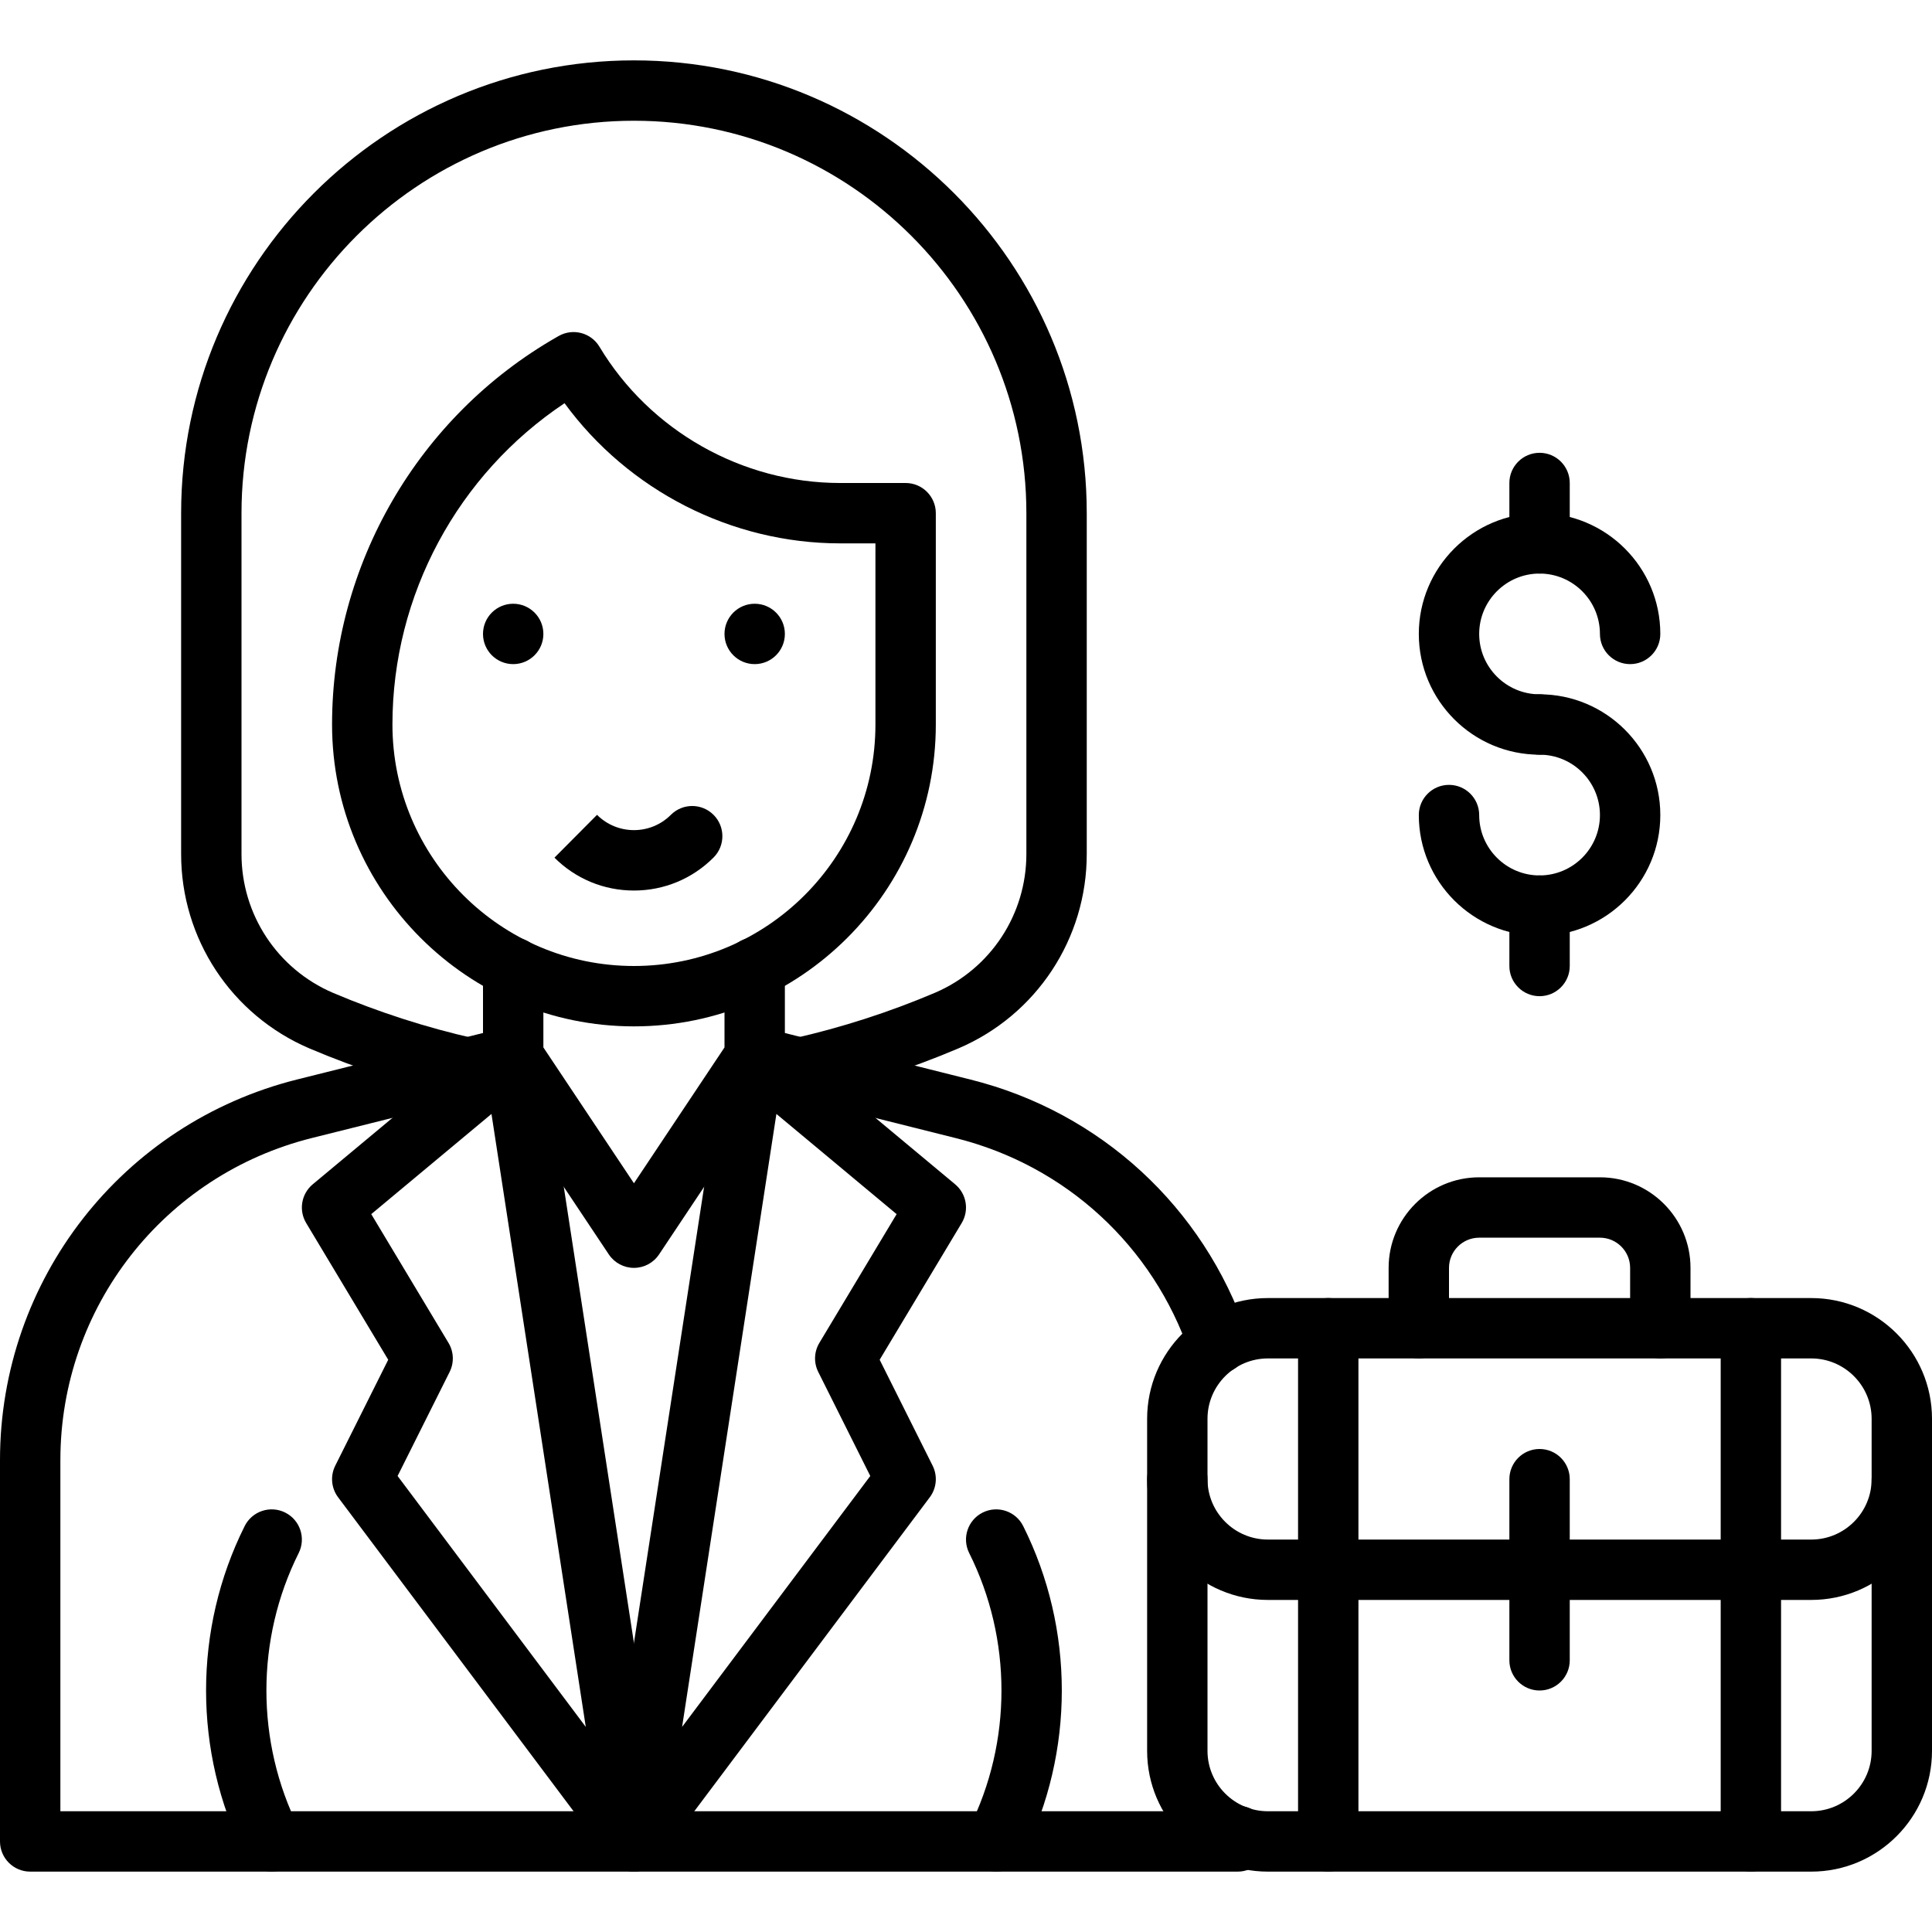 <?xml version="1.0" encoding="UTF-8"?>
<!-- Generator: Adobe Illustrator 24.3.0, SVG Export Plug-In . SVG Version: 6.00 Build 0)  -->
<svg xmlns="http://www.w3.org/2000/svg" xmlns:xlink="http://www.w3.org/1999/xlink" version="1.1" id="Capa_1" x="0px" y="0px" viewBox="0 0 512 512" style="enable-background:new 0 0 512 512;" xml:space="preserve" width="512" height="512">
<g>
	<g>
		<path d="M322.839,364.001c-3.328,0-6.437-2.094-7.57-5.419c-9.683-28.387-32.834-49.68-61.93-56.958l-55.285-13.865    c-4.286-1.075-6.888-5.42-5.813-9.706c1.075-4.285,5.421-6.889,9.706-5.813l55.279,13.864    c34.382,8.601,61.742,33.765,73.186,67.312c1.427,4.182-0.807,8.729-4.988,10.154    C324.566,363.862,323.695,364.001,322.839,364.001z"></path>
	</g>
	<g>
		<path d="M328,495.999H8c-4.418,0-8-3.582-8-8V386.951c0.003-47.81,32.399-89.296,78.78-100.889l55.279-13.824    c4.289-1.074,8.63,1.533,9.702,5.82c1.072,4.286-1.534,8.63-5.82,9.701l-55.28,13.824c-39.247,9.81-66.659,44.914-66.661,85.368    v93.047h307.375c1.306-0.927,2.901-1.472,4.625-1.472c4.418,0,8,3.582,8,8v1.472C336,492.417,332.418,495.999,328,495.999z"></path>
	</g>
	<g>
		<path d="M480,495.999H336c-17.645,0-32-14.355-32-32v-88c0-17.645,14.355-32,32-32h144c17.645,0,32,14.355,32,32v88    C512,481.644,497.645,495.999,480,495.999z M336,359.999c-8.822,0-16,7.178-16,16v88c0,8.822,7.178,16,16,16h144    c8.822,0,16-7.178,16-16v-88c0-8.822-7.178-16-16-16H336z"></path>
	</g>
	<g>
		<path d="M408,199.999c-17.645,0-32-14.355-32-32s14.355-32,32-32s32,14.355,32,32c0,4.418-3.582,8-8,8s-8-3.582-8-8    c0-8.822-7.178-16-16-16s-16,7.178-16,16s7.178,16,16,16c4.418,0,8,3.582,8,8S412.418,199.999,408,199.999z"></path>
	</g>
	<g>
		<path d="M408,247.999c-17.645,0-32-14.355-32-32c0-4.418,3.582-8,8-8s8,3.582,8,8c0,8.822,7.178,16,16,16s16-7.178,16-16    s-7.178-16-16-16c-4.418,0-8-3.582-8-8s3.582-8,8-8c17.645,0,32,14.355,32,32S425.645,247.999,408,247.999z"></path>
	</g>
	<g>
		<path d="M408,263.999c-4.418,0-8-3.582-8-8v-16c0-4.418,3.582-8,8-8s8,3.582,8,8v16C416,260.417,412.418,263.999,408,263.999z"></path>
	</g>
	<g>
		<path d="M408,151.999c-4.418,0-8-3.582-8-8v-16c0-4.418,3.582-8,8-8s8,3.582,8,8v16C416,148.417,412.418,151.999,408,151.999z"></path>
	</g>
	<g>
		<path d="M124.007,291.009c-0.584,0-1.177-0.064-1.771-0.198c-13.753-3.108-27.304-7.477-40.275-12.984    c-20.676-8.862-33.996-29.1-33.961-51.567v-90.26c0-66.168,53.832-120,120-120s120,53.832,120,120v90.272    c0.029,22.465-13.302,42.703-33.964,51.546c-12.989,5.517-26.531,9.885-40.271,12.992c-4.306,0.979-8.592-1.728-9.567-6.038    c-0.975-4.31,1.729-8.593,6.038-9.567c12.81-2.897,25.435-6.97,37.525-12.104c14.738-6.309,24.261-20.764,24.239-36.818v-90.283    c0-57.346-46.654-104-104-104s-104,46.654-104,104v90.272c-0.025,16.061,9.49,30.516,24.24,36.839    c12.068,5.123,24.701,9.196,37.523,12.093c4.31,0.975,7.014,5.257,6.04,9.567C130.963,288.486,127.663,291.009,124.007,291.009z"></path>
	</g>
	<g>
		<path d="M72.006,496.001c-2.935,0-5.76-1.621-7.162-4.424c-13.646-27.287-13.646-59.869,0-87.156    c1.977-3.951,6.783-5.552,10.733-3.577c3.952,1.977,5.553,6.781,3.577,10.733c-11.405,22.807-11.405,50.037,0,72.844    c1.976,3.952,0.375,8.757-3.577,10.733C74.43,495.729,73.208,496.001,72.006,496.001z"></path>
	</g>
	<g>
		<path d="M263.994,496.001c-1.203,0-2.424-0.272-3.572-0.847c-3.952-1.977-5.553-6.781-3.577-10.733    c11.405-22.807,11.405-50.037,0-72.844c-1.976-3.952-0.375-8.757,3.577-10.733c3.949-1.975,8.756-0.374,10.733,3.577    c13.646,27.287,13.646,59.869,0,87.156C269.754,494.38,266.928,496.001,263.994,496.001z"></path>
	</g>
	<g>
		<path d="M168,271.999c-44.112,0-80-35.888-80-80c0-42.34,22.836-81.692,59.599-102.698l0.418-0.24    c3.778-2.168,8.6-0.915,10.842,2.822c13.367,22.276,37.81,36.115,63.789,36.117H240c4.418,0,8,3.582,8,8v56    C248,236.111,212.112,271.999,168,271.999z M149.612,106.854C121.307,125.71,104,157.721,104,191.999c0,35.29,28.71,64,64,64    s64-28.71,64-64v-48h-9.352C193.791,143.997,166.494,129.945,149.612,106.854z"></path>
	</g>
	<g>
		<path d="M168,335.999c-2.675,0-5.173-1.337-6.656-3.562l-32-48c-0.876-1.314-1.344-2.858-1.344-4.438v-23.576c0-4.418,3.582-8,8-8    s8,3.582,8,8v21.154l24,36l24-36v-21.154c0-4.418,3.582-8,8-8s8,3.582,8,8v23.576c0,1.579-0.467,3.123-1.344,4.438l-32,48    C173.173,334.662,170.675,335.999,168,335.999z"></path>
	</g>
	<g>
		<path d="M167.999,236.002c-7.954,0-15.433-3.094-21.063-8.714l11.281-11.346c5.414,5.404,14.179,5.396,19.561,0.005    c3.121-3.127,8.186-3.132,11.314-0.01c3.127,3.121,3.131,8.187,0.01,11.313c-5.626,5.637-13.111,8.745-21.075,8.751    C168.018,236.002,168.008,236.002,167.999,236.002z"></path>
	</g>
	<g>
		<circle cx="136" cy="167.999" r="8"></circle>
	</g>
	<g>
		<circle cx="200" cy="167.999" r="8"></circle>
	</g>
	<g>
		<path d="M167.997,496c-1.041,0-2.093-0.204-3.098-0.627c-3.383-1.422-5.364-4.964-4.806-8.591l32-208    c0.439-2.851,2.378-5.245,5.076-6.266c2.698-1.021,5.736-0.51,7.953,1.337l48,40c3.03,2.524,3.767,6.88,1.738,10.262    l-21.74,36.234l14.036,28.071c1.355,2.711,1.063,5.954-0.755,8.378l-72,96C172.853,494.862,170.458,495.999,167.997,496z     M205.754,295.208l-24.991,162.439l49.87-66.493l-13.789-27.577c-1.223-2.447-1.112-5.349,0.295-7.694l20.475-34.124    L205.754,295.208z"></path>
	</g>
	<g>
		<path d="M168.003,496c-2.461,0-4.855-1.138-6.403-3.201l-72-96c-1.818-2.424-2.111-5.667-0.755-8.378l14.036-28.071l-21.74-36.234    c-2.029-3.382-1.291-7.737,1.738-10.262l48-40c2.216-1.847,5.254-2.357,7.953-1.337c2.698,1.021,4.637,3.415,5.076,6.266l32,208    c0.558,3.627-1.423,7.169-4.806,8.591C170.096,495.796,169.043,496,168.003,496z M105.367,391.154l49.87,66.493l-24.991-162.439    l-31.86,26.551l20.475,34.124c1.407,2.346,1.519,5.247,0.295,7.694L105.367,391.154z"></path>
	</g>
	<g>
		<path d="M480,423.999H336c-17.645,0-32-14.355-32-32c0-4.418,3.582-8,8-8s8,3.582,8,8c0,8.822,7.178,16,16,16h144    c8.822,0,16-7.178,16-16c0-4.418,3.582-8,8-8s8,3.582,8,8C512,409.644,497.645,423.999,480,423.999z"></path>
	</g>
	<g>
		<path d="M440,359.999c-4.418,0-8-3.582-8-8v-16c0-4.411-3.589-8-8-8h-32c-4.411,0-8,3.589-8,8v16c0,4.418-3.582,8-8,8    s-8-3.582-8-8v-16c0-13.233,10.767-24,24-24h32c13.233,0,24,10.767,24,24v16C448,356.417,444.418,359.999,440,359.999z"></path>
	</g>
	<g>
		<path d="M464,495.999c-4.418,0-8-3.582-8-8v-136c0-4.418,3.582-8,8-8s8,3.582,8,8v136C472,492.417,468.418,495.999,464,495.999z"></path>
	</g>
	<g>
		<path d="M352,495.999c-4.418,0-8-3.582-8-8v-136c0-4.418,3.582-8,8-8s8,3.582,8,8v136C360,492.417,356.418,495.999,352,495.999z"></path>
	</g>
	<g>
		<path d="M408,447.999c-4.418,0-8-3.582-8-8v-48c0-4.418,3.582-8,8-8s8,3.582,8,8v48C416,444.417,412.418,447.999,408,447.999z"></path>
	</g>
</g>















</svg>
